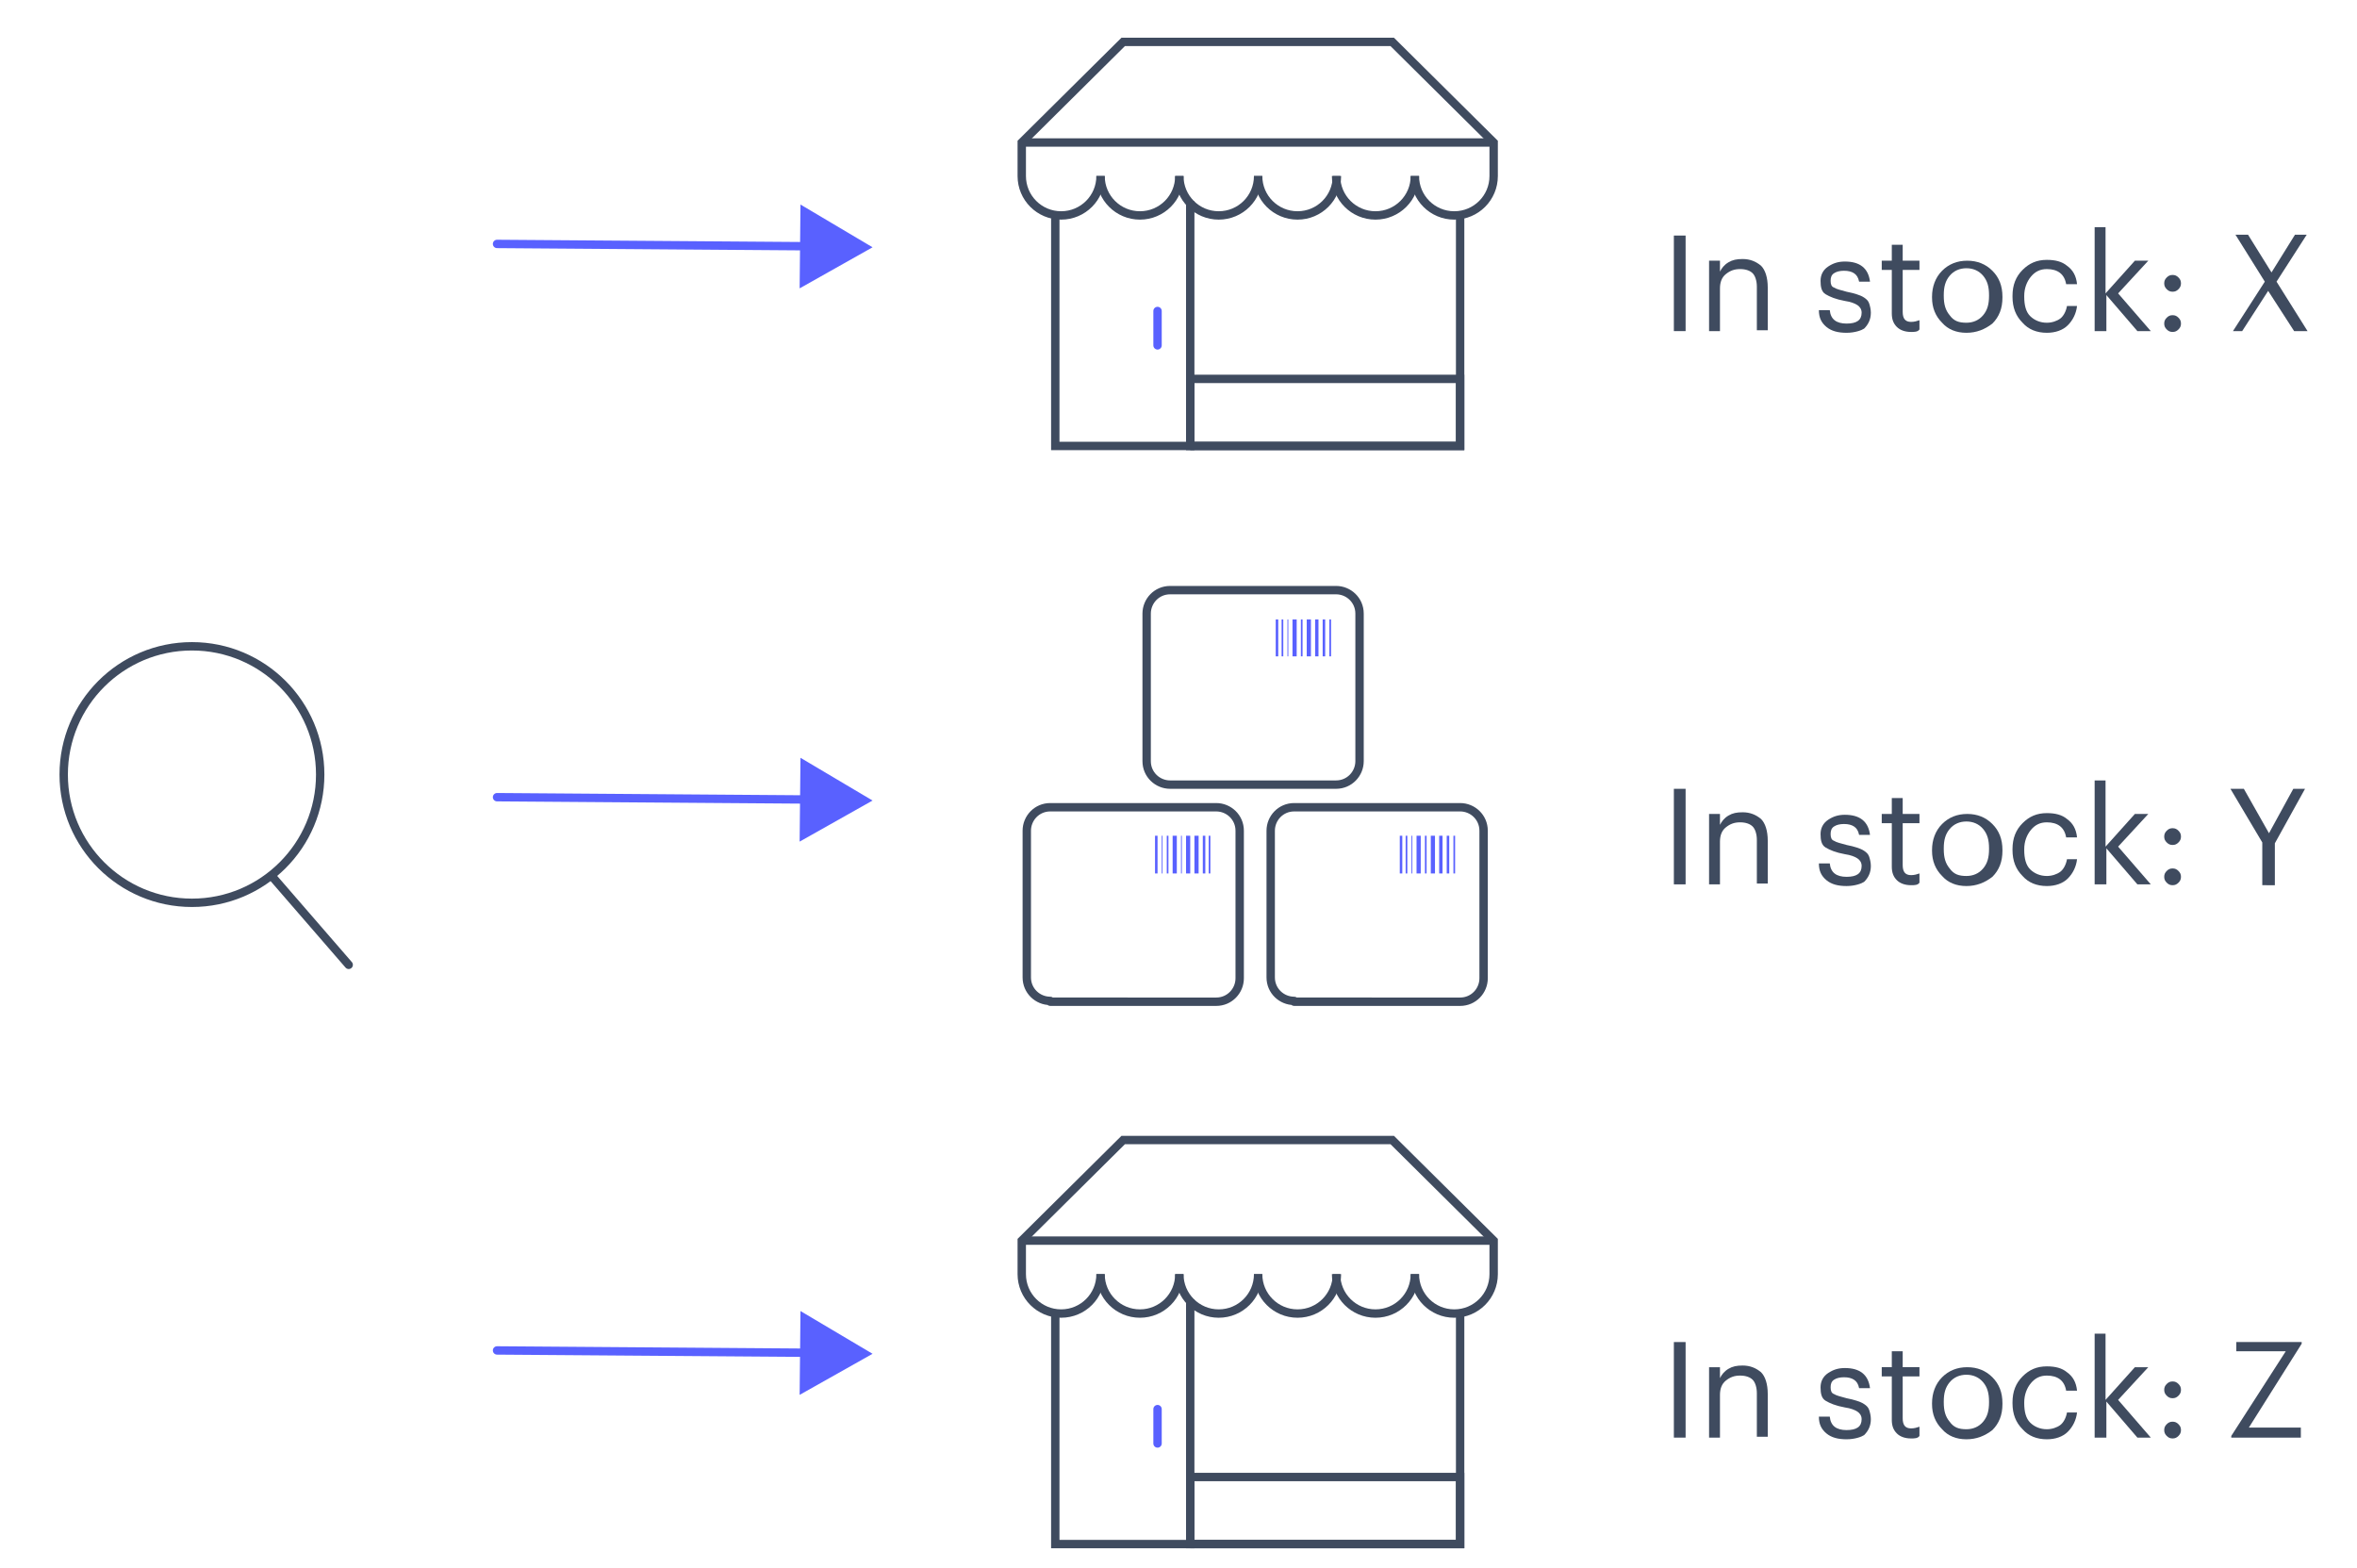 <?xml version="1.0" encoding="utf-8"?>
<!-- Generator: Adobe Illustrator 23.0.1, SVG Export Plug-In . SVG Version: 6.00 Build 0)  -->
<svg version="1.1" id="Layer_1" xmlns="http://www.w3.org/2000/svg" xmlns:xlink="http://www.w3.org/1999/xlink" x="0px" y="0px"
	 viewBox="0 0 281.2 187.1" style="enable-background:new 0 0 281.2 187.1;" xml:space="preserve">
<style type="text/css">
	.st0{fill:none;stroke:#5961FF;stroke-linecap:round;stroke-linejoin:round;stroke-miterlimit:10;}
	.st1{fill:#5961FF;}
	.st2{fill:none;stroke:#3F4B5F;stroke-linecap:round;stroke-linejoin:round;}
	.st3{fill:none;stroke:#3F4B5F;stroke-linecap:round;stroke-linejoin:round;stroke-miterlimit:10;}
	.st4{fill:#3F4B5F;}
	.st5{fill:none;stroke:#3F4B5F;stroke-miterlimit:10;}
</style>
<g>
	<line class="st0" x1="59.3" y1="95.1" x2="99.8" y2="95.4"/>
	<polygon class="st1" points="95.4,100.4 95.5,90.4 104.1,95.5 	"/>
</g>
<g>
	<line class="st0" x1="59.3" y1="29.1" x2="99.8" y2="29.4"/>
	<polygon class="st1" points="95.4,34.4 95.5,24.4 104.1,29.5 	"/>
</g>
<line class="st0" x1="59.3" y1="161.1" x2="99.8" y2="161.4"/>
<polygon class="st1" points="95.4,166.4 95.5,156.4 104.1,161.5 "/>
<g>
	<g>
		<path class="st2" d="M139.6,93.6c-1.5,0-2.8-1.2-2.8-2.8V73.2c0-1.5,1.2-2.8,2.8-2.8h19.8c1.5,0,2.8,1.2,2.8,2.8v17.6
			c0,1.5-1.2,2.8-2.8,2.8H139.6z"/>
	</g>
	<g>
		<polygon class="st1" points="152.2,73.9 152.5,73.9 152.5,78.3 152.2,78.3 152.2,73.9 		"/>
		<polygon class="st1" points="157.8,73.9 158.1,73.9 158.1,78.3 157.8,78.3 157.8,73.9 		"/>
		<polygon class="st1" points="152.9,73.9 153.1,73.9 153.1,78.3 152.9,78.3 152.9,73.9 		"/>
		<polygon class="st1" points="153.6,73.9 153.7,73.9 153.7,78.3 153.6,78.3 153.6,73.9 		"/>
		<polygon class="st1" points="154.2,73.9 154.7,73.9 154.7,78.3 154.2,78.3 154.2,73.9 		"/>
		<polygon class="st1" points="155.2,73.9 155.4,73.9 155.4,78.3 155.2,78.3 155.2,73.9 		"/>
		<polygon class="st1" points="158.6,73.9 158.8,73.9 158.8,78.3 158.6,78.3 158.6,73.9 		"/>
		<polygon class="st1" points="156.9,73.9 157.3,73.9 157.3,78.3 156.9,78.3 156.9,73.9 		"/>
		<polygon class="st1" points="155.9,73.9 156.4,73.9 156.4,78.3 155.9,78.3 155.9,73.9 		"/>
	</g>
	<g>
		<path class="st2" d="M125.3,119.4c-1.5,0-2.8-1.2-2.8-2.8V99.1c0-1.5,1.2-2.8,2.8-2.8h19.8c1.5,0,2.8,1.2,2.8,2.8v17.6
			c0,1.5-1.2,2.8-2.8,2.8H125.3z"/>
	</g>
	<g>
		<polygon class="st1" points="137.8,99.7 138.1,99.7 138.1,104.2 137.8,104.2 137.8,99.7 		"/>
		<polygon class="st1" points="143.5,99.7 143.8,99.7 143.8,104.2 143.5,104.2 143.5,99.7 		"/>
		<polygon class="st1" points="138.6,99.7 138.7,99.7 138.7,104.2 138.6,104.2 138.6,99.7 		"/>
		<polygon class="st1" points="139.2,99.7 139.4,99.7 139.4,104.2 139.2,104.2 139.2,99.7 		"/>
		<polygon class="st1" points="139.9,99.7 140.4,99.7 140.4,104.2 139.9,104.2 139.9,99.7 		"/>
		<polygon class="st1" points="140.9,99.7 141,99.7 141,104.2 140.9,104.2 140.9,99.7 		"/>
		<polygon class="st1" points="144.2,99.7 144.4,99.7 144.4,104.2 144.2,104.2 144.2,99.7 		"/>
		<polygon class="st1" points="142.5,99.7 143,99.7 143,104.2 142.5,104.2 142.5,99.7 		"/>
		<polygon class="st1" points="141.5,99.7 142,99.7 142,104.2 141.5,104.2 141.5,99.7 		"/>
	</g>
	<g>
		<path class="st2" d="M154.4,119.4c-1.5,0-2.8-1.2-2.8-2.8V99.1c0-1.5,1.2-2.8,2.8-2.8h19.8c1.5,0,2.8,1.2,2.8,2.8v17.6
			c0,1.5-1.2,2.8-2.8,2.8H154.4z"/>
	</g>
	<g>
		<polygon class="st1" points="167,99.7 167.3,99.7 167.3,104.2 167,104.2 167,99.7 		"/>
		<polygon class="st1" points="172.6,99.7 172.9,99.7 172.9,104.2 172.6,104.2 172.6,99.7 		"/>
		<polygon class="st1" points="167.7,99.7 167.9,99.7 167.9,104.2 167.7,104.2 167.7,99.7 		"/>
		<polygon class="st1" points="168.4,99.7 168.5,99.7 168.5,104.2 168.4,104.2 168.4,99.7 		"/>
		<polygon class="st1" points="169,99.7 169.5,99.7 169.5,104.2 169,104.2 169,99.7 		"/>
		<polygon class="st1" points="170,99.7 170.2,99.7 170.2,104.2 170,104.2 170,99.7 		"/>
		<polygon class="st1" points="173.4,99.7 173.6,99.7 173.6,104.2 173.4,104.2 173.4,99.7 		"/>
		<polygon class="st1" points="171.7,99.7 172.1,99.7 172.1,104.2 171.7,104.2 171.7,99.7 		"/>
		<polygon class="st1" points="170.7,99.7 171.2,99.7 171.2,104.2 170.7,104.2 170.7,99.7 		"/>
	</g>
</g>
<circle class="st3" cx="22.9" cy="92.4" r="15.3"/>
<line class="st3" x1="32.5" y1="104.6" x2="41.6" y2="115.1"/>
<g>
	<path class="st4" d="M199.7,171.5v-11.4h1.4v11.4H199.7z"/>
	<path class="st4" d="M203.9,171.5v-8.4h1.3v1.3c0.2-0.4,0.5-0.8,1-1.1c0.5-0.3,1-0.4,1.7-0.4c0.9,0,1.6,0.3,2.2,0.8
		c0.5,0.5,0.8,1.4,0.8,2.6v5.1h-1.3v-5.2c0-0.7-0.2-1.3-0.5-1.6c-0.3-0.3-0.8-0.5-1.5-0.5c-0.7,0-1.2,0.2-1.7,0.6
		c-0.5,0.4-0.7,1-0.7,1.7v5.1H203.9z"/>
	<path class="st4" d="M220.3,171.7c-1,0-1.8-0.2-2.4-0.7c-0.6-0.5-0.9-1.1-0.9-2h1.3c0.1,1.1,0.8,1.6,2,1.6c1.2,0,1.8-0.4,1.8-1.3
		c0-0.4-0.2-0.7-0.5-0.9s-0.8-0.4-1.5-0.5c-1.1-0.2-1.8-0.5-2.3-0.8s-0.6-0.9-0.6-1.6s0.3-1.3,0.9-1.7c0.6-0.4,1.2-0.6,2-0.6
		c1.8,0,2.8,0.8,3,2.4h-1.3c-0.1-0.5-0.3-0.8-0.6-1c-0.3-0.2-0.7-0.3-1.2-0.3c-0.5,0-0.9,0.1-1.2,0.3s-0.4,0.5-0.4,0.9
		c0,0.4,0.1,0.7,0.4,0.8c0.3,0.2,0.8,0.3,1.5,0.5c0.5,0.1,0.9,0.2,1.2,0.3c0.3,0.1,0.6,0.2,0.9,0.4c0.3,0.2,0.5,0.4,0.6,0.7
		c0.1,0.3,0.2,0.7,0.2,1.1c0,0.8-0.3,1.4-0.8,1.9C222.1,171.4,221.3,171.7,220.3,171.7z"/>
	<path class="st4" d="M228,171.6c-0.7,0-1.3-0.2-1.7-0.6s-0.6-0.9-0.6-1.6v-5.2h-1.2v-1.1h1.2v-1.9h1.3v1.9h2v1.1h-2v5
		c0,0.8,0.3,1.2,1,1.2c0.4,0,0.7-0.1,1-0.2v1.1C228.8,171.6,228.4,171.6,228,171.6z"/>
	<path class="st4" d="M234.6,171.7c-1.2,0-2.2-0.4-2.9-1.2c-0.8-0.8-1.2-1.8-1.2-3v-0.1c0-1.2,0.4-2.3,1.2-3.1s1.8-1.2,3-1.2
		s2.2,0.4,3,1.2c0.8,0.8,1.2,1.8,1.2,3.1v0.1c0,1.3-0.4,2.3-1.2,3.1C236.8,171.3,235.8,171.7,234.6,171.7z M234.6,170.5
		c0.8,0,1.5-0.3,2-0.9s0.7-1.3,0.7-2.3v-0.1c0-1-0.2-1.7-0.7-2.3s-1.2-0.9-2-0.9c-0.8,0-1.5,0.3-2,0.9c-0.5,0.6-0.7,1.3-0.7,2.3v0.1
		c0,1,0.2,1.7,0.7,2.3C233.1,170.3,233.7,170.5,234.6,170.5z"/>
	<path class="st4" d="M244.2,171.7c-1.2,0-2.2-0.4-2.9-1.2c-0.8-0.8-1.2-1.8-1.2-3.1v-0.1c0-1.3,0.4-2.3,1.2-3.1
		c0.8-0.8,1.7-1.2,2.9-1.2c1,0,1.8,0.2,2.4,0.7c0.7,0.5,1.1,1.2,1.2,2.2h-1.3c-0.2-1.2-1-1.8-2.3-1.8c-0.8,0-1.4,0.3-1.9,0.9
		c-0.5,0.6-0.8,1.4-0.8,2.3v0.1c0,1,0.2,1.8,0.7,2.3s1.2,0.8,2,0.8c0.6,0,1.2-0.2,1.6-0.5s0.7-0.9,0.8-1.5h1.2
		c-0.1,0.9-0.5,1.7-1.1,2.3C246.1,171.4,245.2,171.7,244.2,171.7z"/>
	<path class="st4" d="M249.9,171.5v-12.4h1.3v7.9l3.5-3.9h1.6l-3.6,3.9l3.9,4.5h-1.6l-3.7-4.3v4.3H249.9z"/>
	<path class="st4" d="M259.9,166.5c-0.2,0.2-0.4,0.3-0.7,0.3s-0.5-0.1-0.7-0.3c-0.2-0.2-0.3-0.4-0.3-0.7s0.1-0.5,0.3-0.7
		c0.2-0.2,0.4-0.3,0.7-0.3s0.5,0.1,0.7,0.3c0.2,0.2,0.3,0.4,0.3,0.7S260.1,166.3,259.9,166.5z M259.9,171.3
		c-0.2,0.2-0.4,0.3-0.7,0.3s-0.5-0.1-0.7-0.3c-0.2-0.2-0.3-0.4-0.3-0.7s0.1-0.5,0.3-0.7c0.2-0.2,0.4-0.3,0.7-0.3s0.5,0.1,0.7,0.3
		c0.2,0.2,0.3,0.4,0.3,0.7S260.1,171.1,259.9,171.3z"/>
	<path class="st4" d="M266.2,171.5v-0.2l6.5-10.1h-5.9v-1.1h7.8v0.2l-6.3,10h6.2v1.2H266.2z"/>
</g>
<g>
	<path class="st4" d="M199.7,105.5V94.1h1.4v11.4H199.7z"/>
	<path class="st4" d="M203.9,105.5v-8.4h1.3v1.3c0.2-0.4,0.5-0.8,1-1.1c0.5-0.3,1-0.4,1.7-0.4c0.9,0,1.6,0.3,2.2,0.8
		c0.5,0.5,0.8,1.4,0.8,2.6v5.1h-1.3v-5.2c0-0.7-0.2-1.3-0.5-1.6c-0.3-0.3-0.8-0.5-1.5-0.5c-0.7,0-1.2,0.2-1.7,0.6
		c-0.5,0.4-0.7,1-0.7,1.7v5.1H203.9z"/>
	<path class="st4" d="M220.3,105.7c-1,0-1.8-0.2-2.4-0.7c-0.6-0.5-0.9-1.1-0.9-2h1.3c0.1,1.1,0.8,1.6,2,1.6c1.2,0,1.8-0.4,1.8-1.3
		c0-0.4-0.2-0.7-0.5-0.9s-0.8-0.4-1.5-0.5c-1.1-0.2-1.8-0.5-2.3-0.8s-0.6-0.9-0.6-1.6s0.3-1.3,0.9-1.7c0.6-0.4,1.2-0.6,2-0.6
		c1.8,0,2.8,0.8,3,2.4h-1.3c-0.1-0.5-0.3-0.8-0.6-1c-0.3-0.2-0.7-0.3-1.2-0.3c-0.5,0-0.9,0.1-1.2,0.3s-0.4,0.5-0.4,0.9
		c0,0.4,0.1,0.7,0.4,0.8c0.3,0.2,0.8,0.3,1.5,0.5c0.5,0.1,0.9,0.2,1.2,0.3c0.3,0.1,0.6,0.2,0.9,0.4c0.3,0.2,0.5,0.4,0.6,0.7
		c0.1,0.3,0.2,0.7,0.2,1.1c0,0.8-0.3,1.4-0.8,1.9C222.1,105.4,221.3,105.7,220.3,105.7z"/>
	<path class="st4" d="M228,105.6c-0.7,0-1.3-0.2-1.7-0.6s-0.6-0.9-0.6-1.6v-5.2h-1.2v-1.1h1.2v-1.9h1.3v1.9h2v1.1h-2v5
		c0,0.8,0.3,1.2,1,1.2c0.4,0,0.7-0.1,1-0.2v1.1C228.8,105.6,228.4,105.6,228,105.6z"/>
	<path class="st4" d="M234.6,105.7c-1.2,0-2.2-0.4-2.9-1.2c-0.8-0.8-1.2-1.8-1.2-3v-0.1c0-1.2,0.4-2.3,1.2-3.1s1.8-1.2,3-1.2
		s2.2,0.4,3,1.2c0.8,0.8,1.2,1.8,1.2,3.1v0.1c0,1.3-0.4,2.3-1.2,3.1C236.8,105.3,235.8,105.7,234.6,105.7z M234.6,104.5
		c0.8,0,1.5-0.3,2-0.9s0.7-1.3,0.7-2.3v-0.1c0-1-0.2-1.7-0.7-2.3s-1.2-0.9-2-0.9c-0.8,0-1.5,0.3-2,0.9c-0.5,0.6-0.7,1.3-0.7,2.3v0.1
		c0,1,0.2,1.7,0.7,2.3C233.1,104.3,233.7,104.5,234.6,104.5z"/>
	<path class="st4" d="M244.2,105.7c-1.2,0-2.2-0.4-2.9-1.2c-0.8-0.8-1.2-1.8-1.2-3.1v-0.1c0-1.3,0.4-2.3,1.2-3.1
		c0.8-0.8,1.7-1.2,2.9-1.2c1,0,1.8,0.2,2.4,0.7c0.7,0.5,1.1,1.2,1.2,2.2h-1.3c-0.2-1.2-1-1.8-2.3-1.8c-0.8,0-1.4,0.3-1.9,0.9
		c-0.5,0.6-0.8,1.4-0.8,2.3v0.1c0,1,0.2,1.8,0.7,2.3s1.2,0.8,2,0.8c0.6,0,1.2-0.2,1.6-0.5s0.7-0.9,0.8-1.5h1.2
		c-0.1,0.9-0.5,1.7-1.1,2.3C246.1,105.4,245.2,105.7,244.2,105.7z"/>
	<path class="st4" d="M249.9,105.5V93.1h1.3v7.9l3.5-3.9h1.6l-3.6,3.9l3.9,4.5h-1.6l-3.7-4.3v4.3H249.9z"/>
	<path class="st4" d="M259.9,100.5c-0.2,0.2-0.4,0.3-0.7,0.3s-0.5-0.1-0.7-0.3c-0.2-0.2-0.3-0.4-0.3-0.7s0.1-0.5,0.3-0.7
		c0.2-0.2,0.4-0.3,0.7-0.3s0.5,0.1,0.7,0.3c0.2,0.2,0.3,0.4,0.3,0.7S260.1,100.3,259.9,100.5z M259.9,105.3
		c-0.2,0.2-0.4,0.3-0.7,0.3s-0.5-0.1-0.7-0.3c-0.2-0.2-0.3-0.4-0.3-0.7s0.1-0.5,0.3-0.7c0.2-0.2,0.4-0.3,0.7-0.3s0.5,0.1,0.7,0.3
		c0.2,0.2,0.3,0.4,0.3,0.7S260.1,105.1,259.9,105.3z"/>
	<path class="st4" d="M269.9,105.5v-5l-3.8-6.4h1.6l3,5.3l2.9-5.3h1.4l-3.6,6.5v5H269.9z"/>
</g>
<g>
	<path class="st4" d="M199.7,39.5V28.1h1.4v11.4H199.7z"/>
	<path class="st4" d="M203.9,39.5v-8.4h1.3v1.3c0.2-0.4,0.5-0.8,1-1.1c0.5-0.3,1-0.4,1.7-0.4c0.9,0,1.6,0.3,2.2,0.8
		c0.5,0.5,0.8,1.4,0.8,2.6v5.1h-1.3v-5.2c0-0.7-0.2-1.3-0.5-1.6c-0.3-0.3-0.8-0.5-1.5-0.5c-0.7,0-1.2,0.2-1.7,0.6
		c-0.5,0.4-0.7,1-0.7,1.7v5.1H203.9z"/>
	<path class="st4" d="M220.3,39.7c-1,0-1.8-0.2-2.4-0.7c-0.6-0.5-0.9-1.1-0.9-2h1.3c0.1,1.1,0.8,1.6,2,1.6c1.2,0,1.8-0.4,1.8-1.3
		c0-0.4-0.2-0.7-0.5-0.9s-0.8-0.4-1.5-0.5c-1.1-0.2-1.8-0.5-2.3-0.8s-0.6-0.9-0.6-1.6s0.3-1.3,0.9-1.7c0.6-0.4,1.2-0.6,2-0.6
		c1.8,0,2.8,0.8,3,2.4h-1.3c-0.1-0.5-0.3-0.8-0.6-1c-0.3-0.2-0.7-0.3-1.2-0.3c-0.5,0-0.9,0.1-1.2,0.3s-0.4,0.5-0.4,0.9
		c0,0.4,0.1,0.7,0.4,0.8c0.3,0.2,0.8,0.3,1.5,0.5c0.5,0.1,0.9,0.2,1.2,0.3c0.3,0.1,0.6,0.2,0.9,0.4c0.3,0.2,0.5,0.4,0.6,0.7
		c0.1,0.3,0.2,0.7,0.2,1.1c0,0.8-0.3,1.4-0.8,1.9C222.1,39.4,221.3,39.7,220.3,39.7z"/>
	<path class="st4" d="M228,39.6c-0.7,0-1.3-0.2-1.7-0.6s-0.6-0.9-0.6-1.6v-5.2h-1.2v-1.1h1.2v-1.9h1.3v1.9h2v1.1h-2v5
		c0,0.8,0.3,1.2,1,1.2c0.4,0,0.7-0.1,1-0.2v1.1C228.8,39.6,228.4,39.6,228,39.6z"/>
	<path class="st4" d="M234.6,39.7c-1.2,0-2.2-0.4-2.9-1.2c-0.8-0.8-1.2-1.8-1.2-3v-0.1c0-1.2,0.4-2.3,1.2-3.1s1.8-1.2,3-1.2
		s2.2,0.4,3,1.2c0.8,0.8,1.2,1.8,1.2,3.1v0.1c0,1.3-0.4,2.3-1.2,3.1C236.8,39.3,235.8,39.7,234.6,39.7z M234.6,38.5
		c0.8,0,1.5-0.3,2-0.9s0.7-1.3,0.7-2.3v-0.1c0-1-0.2-1.7-0.7-2.3s-1.2-0.9-2-0.9c-0.8,0-1.5,0.3-2,0.9c-0.5,0.6-0.7,1.3-0.7,2.3v0.1
		c0,1,0.2,1.7,0.7,2.3C233.1,38.3,233.7,38.5,234.6,38.5z"/>
	<path class="st4" d="M244.2,39.7c-1.2,0-2.2-0.4-2.9-1.2c-0.8-0.8-1.2-1.8-1.2-3.1v-0.1c0-1.3,0.4-2.3,1.2-3.1
		c0.8-0.8,1.7-1.2,2.9-1.2c1,0,1.8,0.2,2.4,0.7c0.7,0.5,1.1,1.2,1.2,2.2h-1.3c-0.2-1.2-1-1.8-2.3-1.8c-0.8,0-1.4,0.3-1.9,0.9
		c-0.5,0.6-0.8,1.4-0.8,2.3v0.1c0,1,0.2,1.8,0.7,2.3s1.2,0.8,2,0.8c0.6,0,1.2-0.2,1.6-0.5s0.7-0.9,0.8-1.5h1.2
		c-0.1,0.9-0.5,1.7-1.1,2.3C246.1,39.4,245.2,39.7,244.2,39.7z"/>
	<path class="st4" d="M249.9,39.5V27.1h1.3V35l3.5-3.9h1.6l-3.6,3.9l3.9,4.5h-1.6l-3.7-4.3v4.3H249.9z"/>
	<path class="st4" d="M259.9,34.5c-0.2,0.2-0.4,0.3-0.7,0.3s-0.5-0.1-0.7-0.3c-0.2-0.2-0.3-0.4-0.3-0.7s0.1-0.5,0.3-0.7
		c0.2-0.2,0.4-0.3,0.7-0.3s0.5,0.1,0.7,0.3c0.2,0.2,0.3,0.4,0.3,0.7S260.1,34.3,259.9,34.5z M259.9,39.3c-0.2,0.2-0.4,0.3-0.7,0.3
		s-0.5-0.1-0.7-0.3c-0.2-0.2-0.3-0.4-0.3-0.7s0.1-0.5,0.3-0.7c0.2-0.2,0.4-0.3,0.7-0.3s0.5,0.1,0.7,0.3c0.2,0.2,0.3,0.4,0.3,0.7
		S260.1,39.1,259.9,39.3z"/>
	<path class="st4" d="M266.4,39.5l3.8-5.9l-3.5-5.6h1.5l2.8,4.5l2.8-4.5h1.4l-3.6,5.6l3.7,5.9h-1.6l-3.1-4.8l-3.1,4.8H266.4z"/>
</g>
<g>
	<polyline class="st5" points="174.2,26 174.2,53.2 142,53.2 	"/>
	<polyline class="st5" points="125.9,26 125.9,53.2 142,53.2 142,24 	"/>
	<g>
		<path class="st5" d="M168.8,21c0,2.6,2.1,4.7,4.7,4.7c2.6,0,4.7-2.1,4.7-4.7v-4L166.1,5H134L121.9,17v4c0,2.6,2.1,4.7,4.7,4.7
			c2.6,0,4.7-2.1,4.7-4.7"/>
		<path class="st5" d="M159.4,21c0,2.6,2.1,4.7,4.7,4.7c2.6,0,4.7-2.1,4.7-4.7"/>
		<path class="st5" d="M150.1,21c0,2.6,2.1,4.7,4.7,4.7c2.6,0,4.7-2.1,4.7-4.7"/>
		<path class="st5" d="M140.7,21c0,2.6,2.1,4.7,4.7,4.7c2.6,0,4.7-2.1,4.7-4.7"/>
		<path class="st5" d="M131.3,21c0,2.6,2.1,4.7,4.7,4.7c2.6,0,4.7-2.1,4.7-4.7"/>
	</g>
	<line class="st5" x1="122.3" y1="17" x2="178.2" y2="17"/>
	<rect x="142" y="45.2" class="st5" width="32.2" height="8"/>
	<line class="st0" x1="138.1" y1="37.1" x2="138.1" y2="41.2"/>
</g>
<g>
	<polyline class="st5" points="174.2,157 174.2,184.2 142,184.2 	"/>
	<polyline class="st5" points="125.9,157 125.9,184.2 142,184.2 142,155 	"/>
	<g>
		<path class="st5" d="M168.8,152c0,2.6,2.1,4.7,4.7,4.7c2.6,0,4.7-2.1,4.7-4.7v-4L166.1,136H134L121.9,148v4c0,2.6,2.1,4.7,4.7,4.7
			c2.6,0,4.7-2.1,4.7-4.7"/>
		<path class="st5" d="M159.4,152c0,2.6,2.1,4.7,4.7,4.7c2.6,0,4.7-2.1,4.7-4.7"/>
		<path class="st5" d="M150.1,152c0,2.6,2.1,4.7,4.7,4.7c2.6,0,4.7-2.1,4.7-4.7"/>
		<path class="st5" d="M140.7,152c0,2.6,2.1,4.7,4.7,4.7c2.6,0,4.7-2.1,4.7-4.7"/>
		<path class="st5" d="M131.3,152c0,2.6,2.1,4.7,4.7,4.7c2.6,0,4.7-2.1,4.7-4.7"/>
	</g>
	<line class="st5" x1="122.3" y1="148" x2="178.2" y2="148"/>
	<rect x="142" y="176.2" class="st5" width="32.2" height="8"/>
	<line class="st0" x1="138.1" y1="168.1" x2="138.1" y2="172.2"/>
</g>
</svg>

